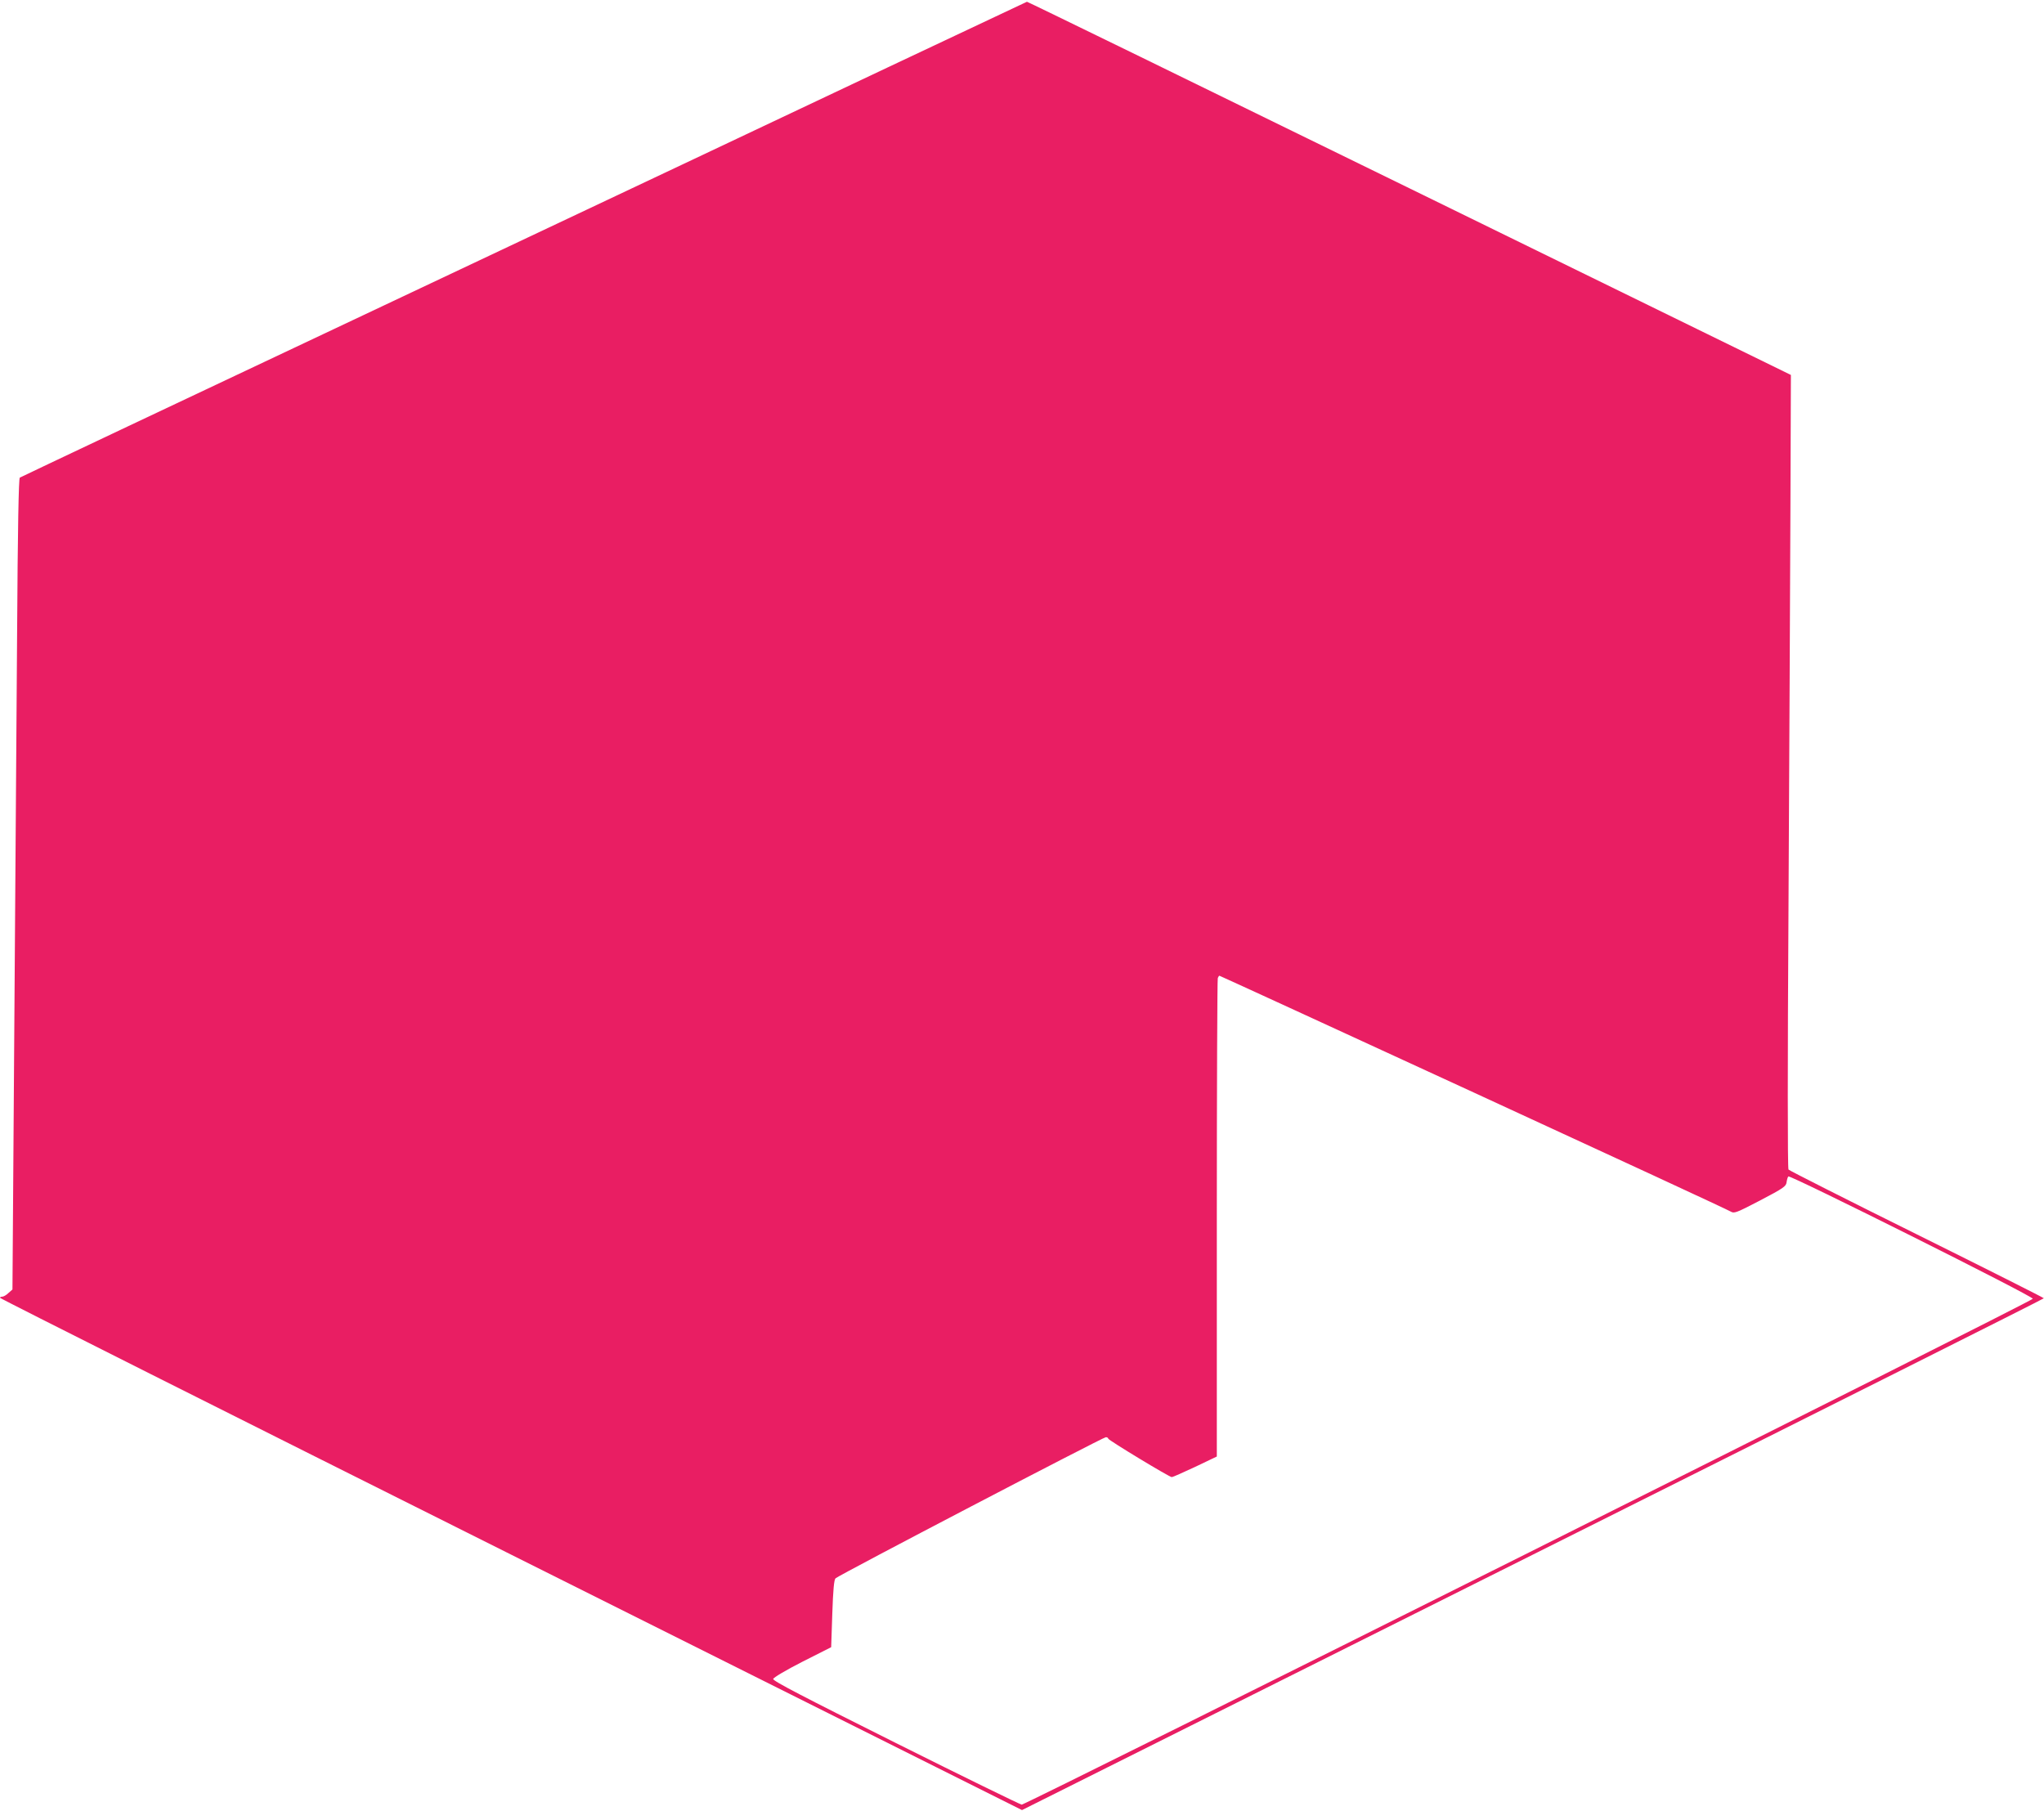<?xml version="1.0" standalone="no"?>
<!DOCTYPE svg PUBLIC "-//W3C//DTD SVG 20010904//EN"
 "http://www.w3.org/TR/2001/REC-SVG-20010904/DTD/svg10.dtd">
<svg version="1.0" xmlns="http://www.w3.org/2000/svg"
 width="1280pt" height="1134pt" viewBox="0 0 1280 1134"
 preserveAspectRatio="xMidYMid meet">
<g transform="translate(0,1134) scale(0.1,-0.1)"
fill="#e91e63" stroke="none">
<path d="M5555 10916 c-478 -227 -1894 -895 -3145 -1486 -1251 -590 -2280
-1077 -2286 -1081 -7 -6 -13 -303 -17 -991 -4 -541 -12 -1683 -18 -2538 l-11
-1555 -25 -22 c-13 -13 -31 -23 -39 -23 -8 0 -14 -3 -14 -7 0 -5 1440 -728
3200 -1608 l3200 -1600 3200 1600 c1760 880 3200 1602 3199 1605 0 3 -358 183
-795 400 -438 217 -799 400 -804 406 -6 6 -6 665 0 1645 5 899 10 2016 12
2483 l3 848 -2389 1169 c-1314 643 -2392 1169 -2395 1168 -3 -1 -397 -187
-876 -413z m3673 -6417 c873 -402 1597 -737 1610 -746 22 -13 33 -9 185 70
147 77 162 88 165 114 2 15 7 32 11 36 11 11 1531 -749 1531 -766 0 -14 -6305
-3168 -6332 -3168 -9 1 -364 174 -788 386 -582 291 -771 389 -768 401 2 9 79
55 183 108 l180 91 7 209 c5 149 11 213 20 222 20 20 1676 884 1693 884 8 0
15 -4 15 -9 0 -9 383 -241 398 -241 6 0 71 29 146 64 l136 65 0 1490 c0 819 3
1496 6 1505 3 9 8 16 10 16 3 0 719 -329 1592 -731z"/>
</g>
</svg>
